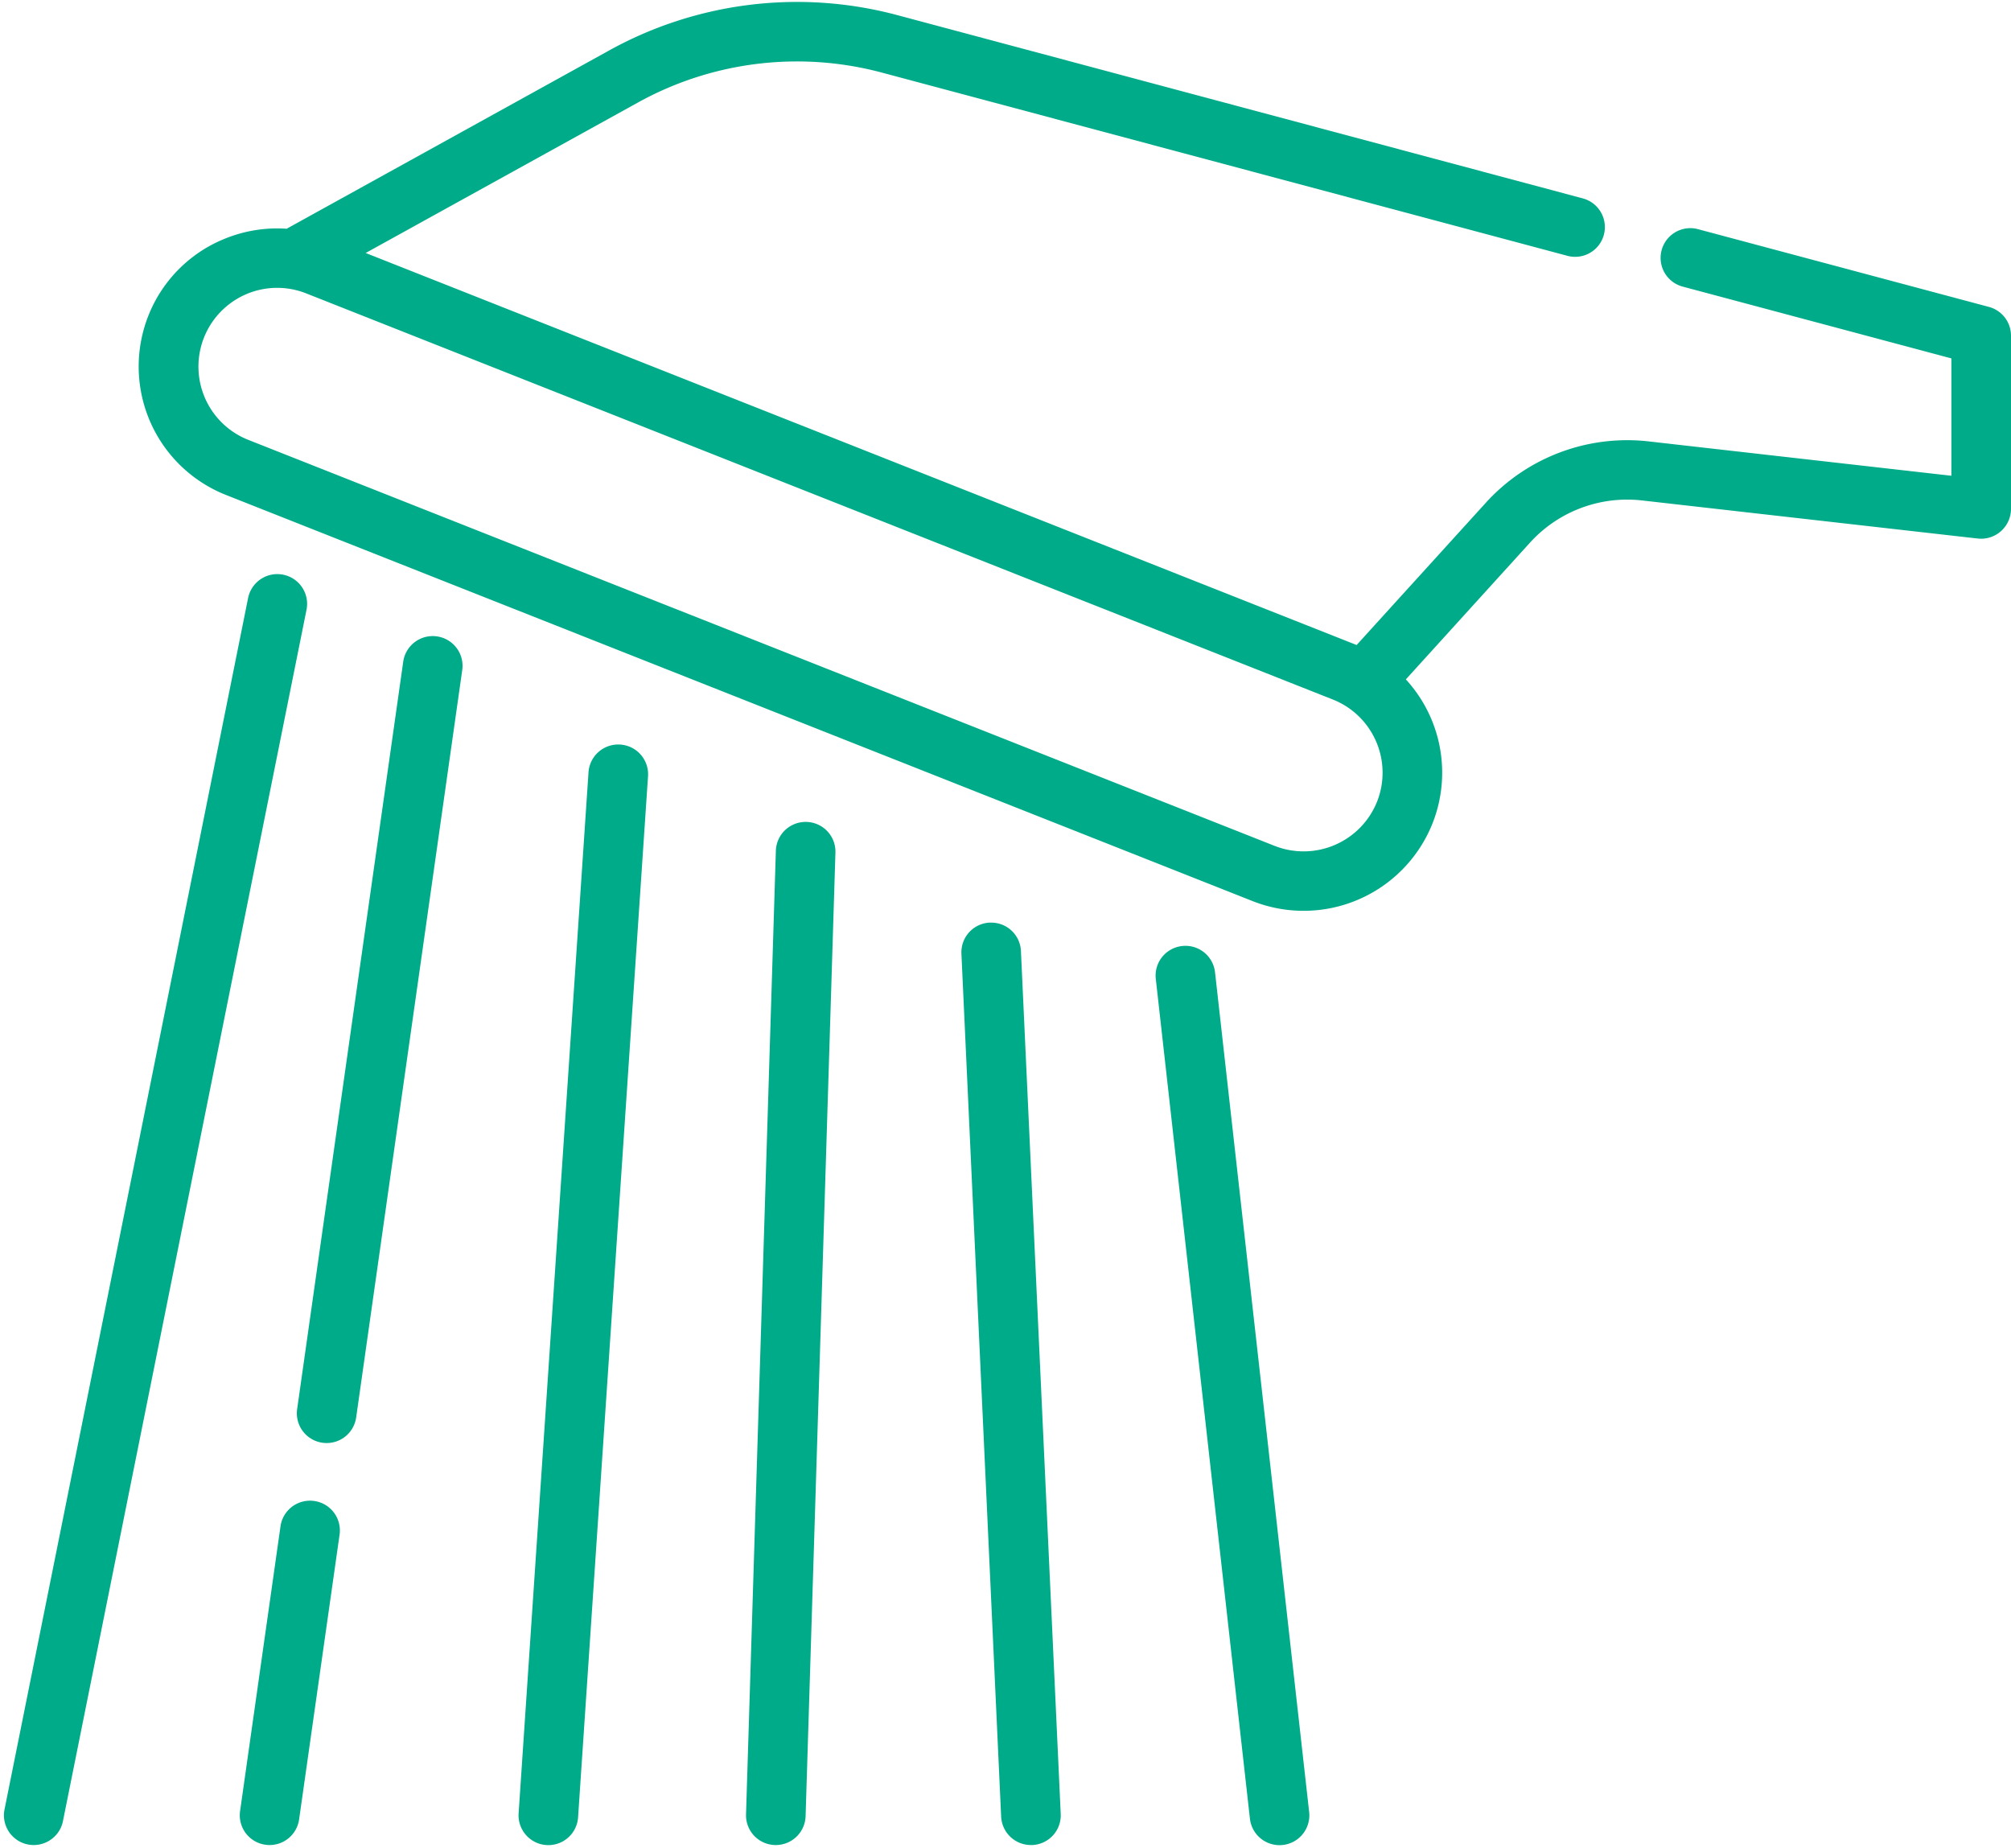 <svg xmlns="http://www.w3.org/2000/svg" width="37" height="34" viewBox="0 0 37 34">
    <g fill="#00AB8A" fill-rule="nonzero">
        <path d="M36.594 5.646l-5.352-1.43a.546.546 0 1 0-.284 1.056l4.945 1.321v2.159l-5.569-.632a3.514 3.514 0 0 0-2.994 1.126l-2.38 2.62-.034-.014L6.728 4.654 11.73 1.89a6.046 6.046 0 0 1 4.505-.552l12.604 3.368a.546.546 0 1 0 .284-1.056L16.52.281a7.14 7.14 0 0 0-5.321.652L5.274 4.208c-.401-.028-.805.04-1.185.203A2.528 2.528 0 0 0 2.73 5.807a2.541 2.541 0 0 0 1.43 3.299l18.885 7.47a2.553 2.553 0 0 0 3.31-1.425 2.537 2.537 0 0 0-.489-2.653l2.287-2.519a2.416 2.416 0 0 1 2.057-.773l6.18.701a.55.55 0 0 0 .61-.543v-3.19a.547.547 0 0 0-.406-.528zm-11.258 9.102a1.456 1.456 0 0 1-1.886.812L4.564 8.09a1.448 1.448 0 1 1 1.072-2.692l18.886 7.47a1.448 1.448 0 0 1 .814 1.88zM5.21 10.572a.548.548 0 0 0-.645.428L.083 33.287a.547.547 0 0 0 .538.654c.256 0 .485-.18.537-.439L5.64 11.215a.547.547 0 0 0-.43-.643zM22.355 17.885a.547.547 0 0 0-.606-.482.547.547 0 0 0-.484.603l1.732 15.45a.548.548 0 0 0 1.09-.122l-1.732-15.449zM5.781 27.612a.548.548 0 0 0-.62.465l-.744 5.241a.547.547 0 0 0 .544.623.548.548 0 0 0 .542-.47l.745-5.241a.547.547 0 0 0-.467-.618zM8.039 11.707a.548.548 0 0 0-.62.464L5.467 25.923a.547.547 0 0 0 .544.623.548.548 0 0 0 .542-.47l1.952-13.752a.547.547 0 0 0-.466-.617zM18.211 16.972a.547.547 0 0 0-.522.572l.731 15.876a.548.548 0 0 0 .547.521h.026a.547.547 0 0 0 .523-.571l-.732-15.877a.547.547 0 0 0-.573-.52zM11.412 13.697a.548.548 0 0 0-.584.508L9.542 33.358a.548.548 0 0 0 1.094.073l1.287-19.153a.547.547 0 0 0-.51-.581zM14.84 15.12a.548.548 0 0 0-.565.53l-.549 17.728a.547.547 0 0 0 .531.563h.017a.548.548 0 0 0 .548-.53l.549-17.728a.547.547 0 0 0-.532-.563z"/>
    </g>
</svg>
